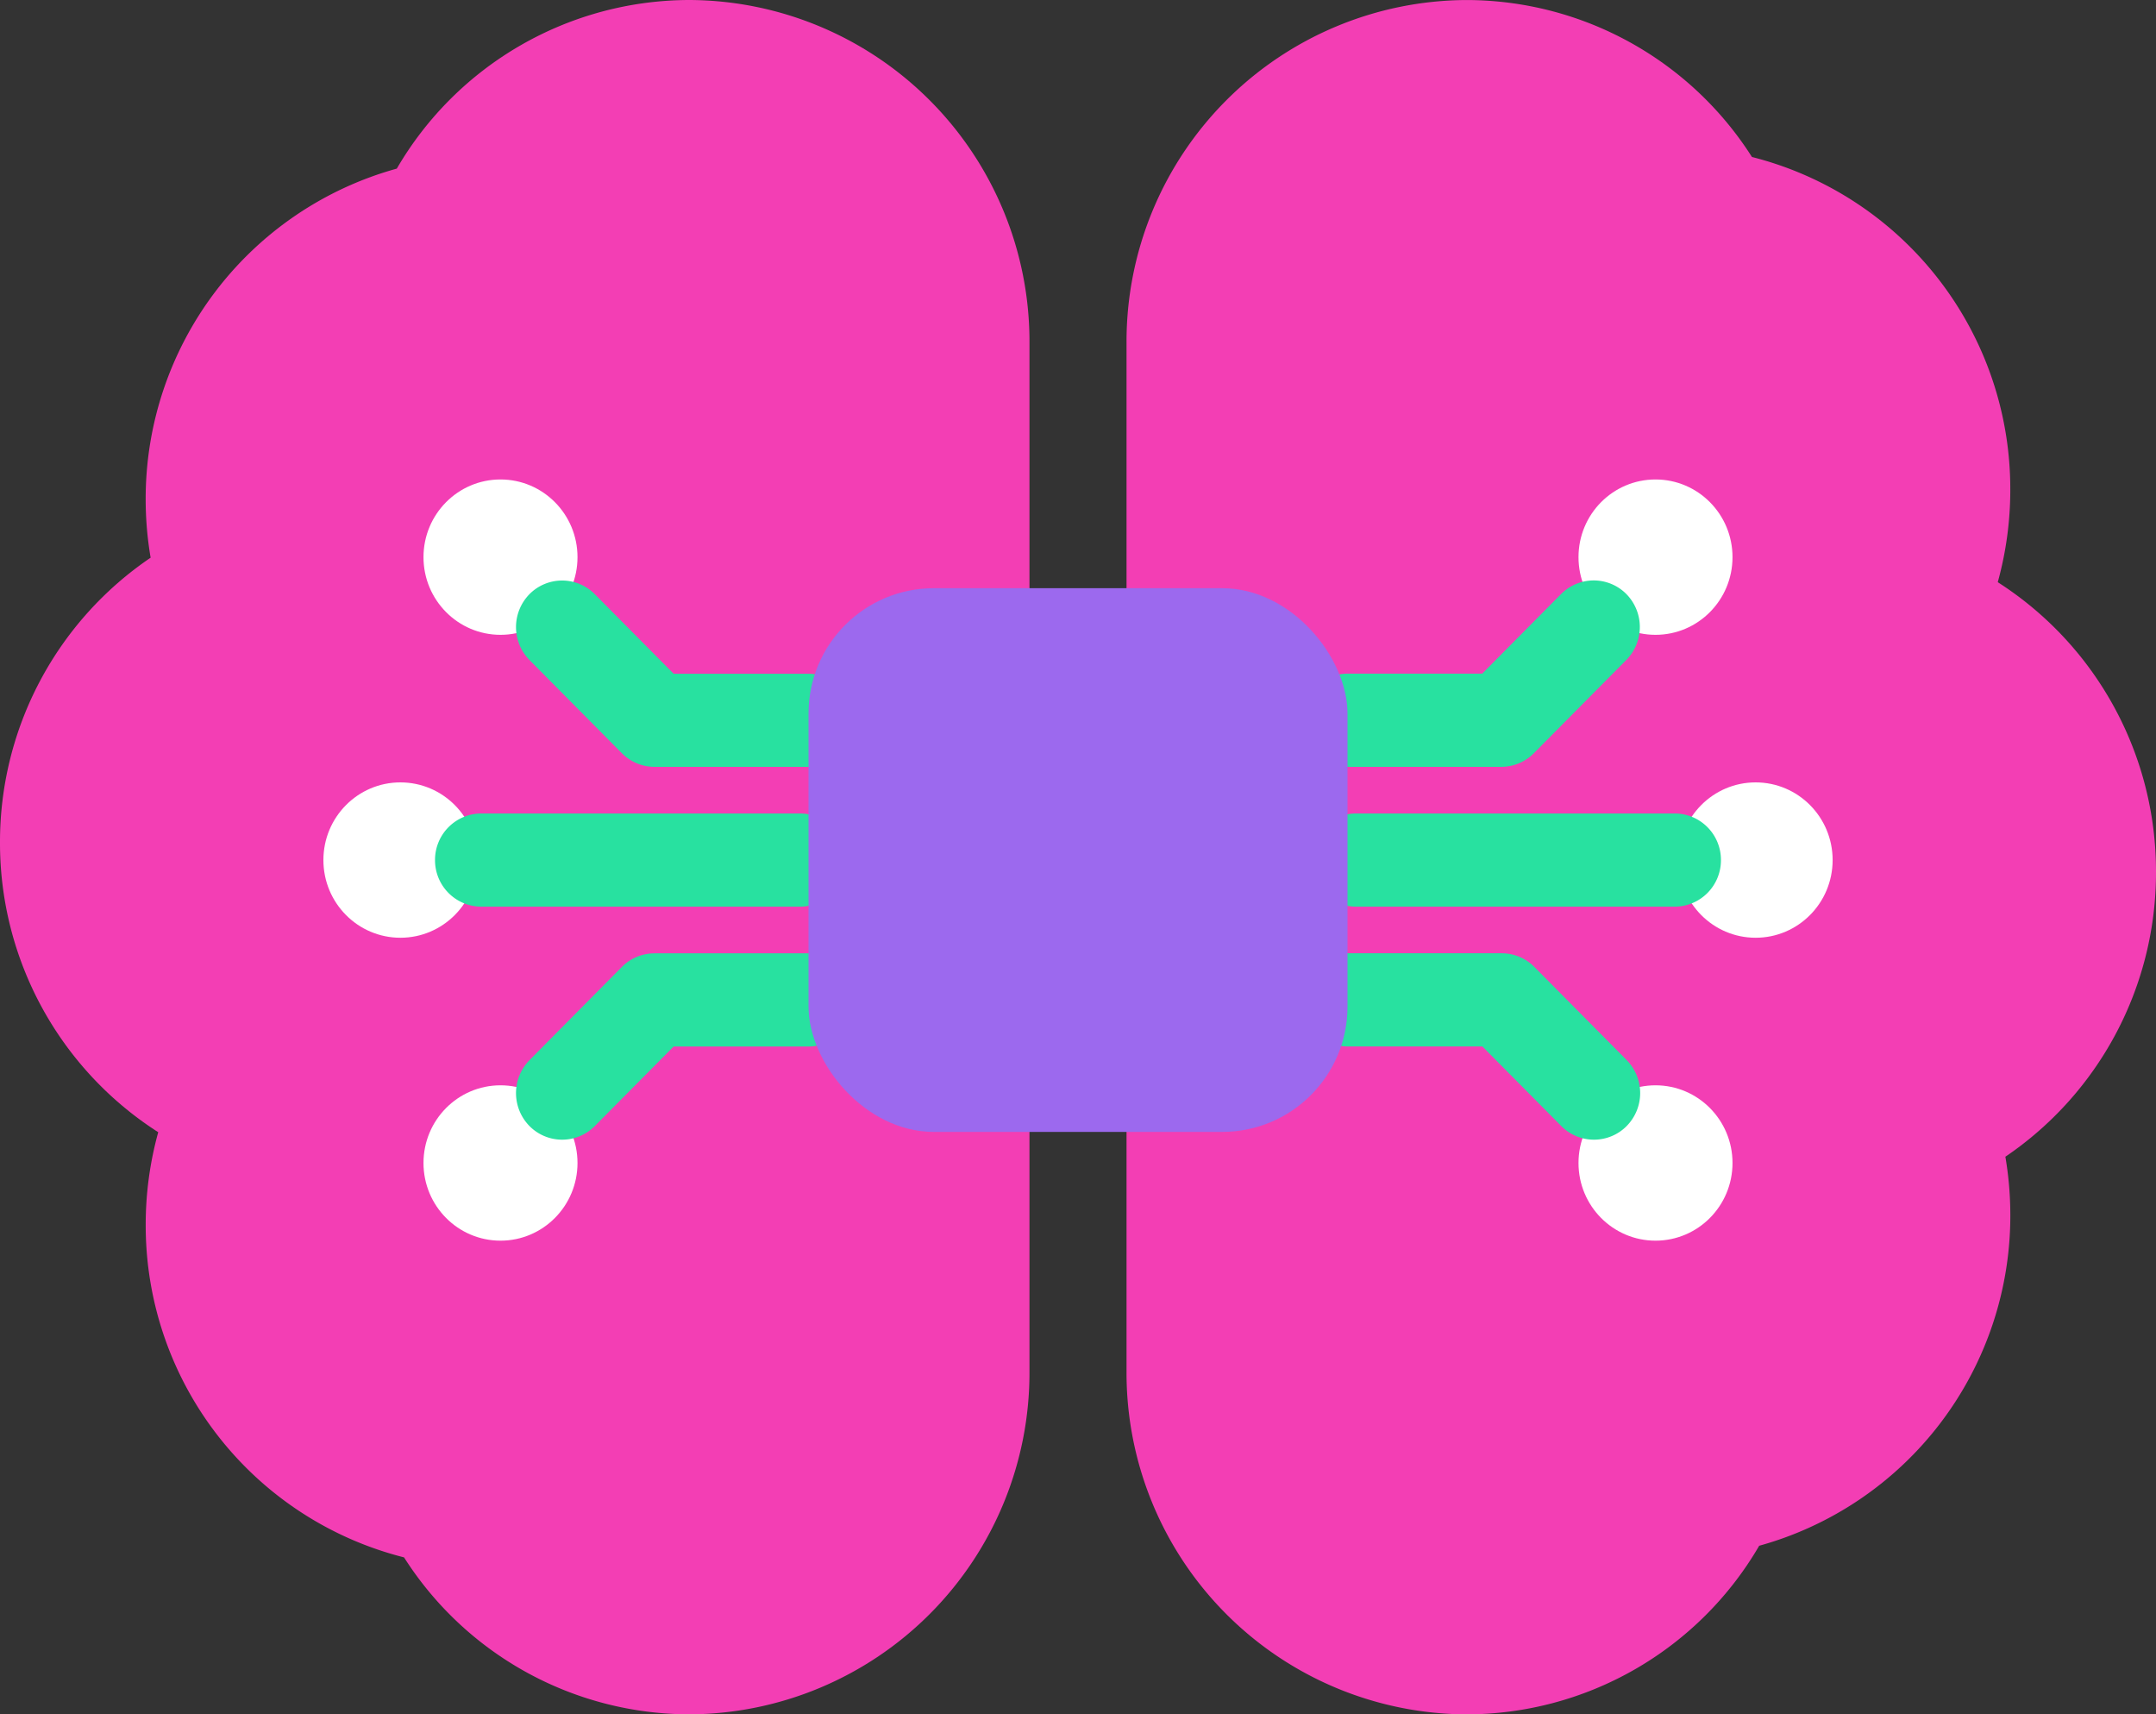 <svg id="Composant_21_1" data-name="Composant 21 – 1" xmlns="http://www.w3.org/2000/svg" width="68.82" height="54.71" viewBox="0 0 68.82 54.71">
  <rect x="0" y="0" width="68.82" height="54.71" fill="#333333" stroke="none"/>
  <g id="Groupe_150" data-name="Groupe 150">
    <path id="Tracé_231" data-name="Tracé 231" d="M-565.99,1837.27h0a10.826,10.826,0,0,0-9.344,5.381,10.93,10.93,0,0,0-8.016,10.563,11.09,11.09,0,0,0,.158,1.853,10.956,10.956,0,0,0-4.808,9.089,10.954,10.954,0,0,0,5.051,9.246,11.032,11.032,0,0,0-.4,2.946,10.927,10.927,0,0,0,8.246,10.622,10.817,10.817,0,0,0,9.114,5.009h0a10.9,10.9,0,0,0,10.85-10.942v-32.826A10.9,10.9,0,0,0-565.99,1837.27Z" transform="translate(588 -1837.27)" fill="#f33eb4"/>
  </g>
  <g id="Groupe_151" data-name="Groupe 151" transform="translate(35.96)">
    <path id="Tracé_232" data-name="Tracé 232" d="M-430.844,1891.98h0a10.827,10.827,0,0,0,9.344-5.381,10.93,10.93,0,0,0,8.016-10.562,11.093,11.093,0,0,0-.158-1.853,10.955,10.955,0,0,0,4.808-9.089,10.953,10.953,0,0,0-5.051-9.246,11.042,11.042,0,0,0,.4-2.947,10.927,10.927,0,0,0-8.246-10.622,10.817,10.817,0,0,0-9.114-5.009h0a10.9,10.9,0,0,0-10.85,10.942v32.826A10.9,10.9,0,0,0-430.844,1891.98Z" transform="translate(441.694 -1837.27)" fill="#f33eb4"/>
  </g>
  <g id="Groupe_152" data-name="Groupe 152" transform="translate(53.582 24.968)" style="isolation: isolate">
    <ellipse id="Ellipse_12" data-name="Ellipse 12" cx="2.458" cy="2.479" rx="2.458" ry="2.479" transform="translate(0)" fill="#fff"/>
  </g>
  <g id="Groupe_153" data-name="Groupe 153" transform="translate(50.386 15.301)" style="isolation: isolate">
    <ellipse id="Ellipse_13" data-name="Ellipse 13" cx="2.458" cy="2.479" rx="2.458" ry="2.479" transform="translate(0)" fill="#fff"/>
  </g>
  <g id="Groupe_154" data-name="Groupe 154" transform="translate(41.808 25.959)" style="mix-blend-mode: multiply;isolation: isolate">
    <path id="Tracé_233" data-name="Tracé 233" d="M-406.25,1944.975h-10.176a1.481,1.481,0,0,1-1.475-1.487,1.481,1.481,0,0,1,1.475-1.487h10.176a1.481,1.481,0,0,1,1.475,1.487A1.481,1.481,0,0,1-406.25,1944.975Z" transform="translate(417.9 -1942)" fill="#28e1a0"/>
  </g>
  <g id="Groupe_155" data-name="Groupe 155" transform="translate(41.538 18.523)" style="mix-blend-mode: multiply;isolation: isolate">
    <path id="Tracé_234" data-name="Tracé 234" d="M-412.61,1917.949h-4.916a1.481,1.481,0,0,1-1.475-1.487,1.481,1.481,0,0,1,1.475-1.487h4.3l2.517-2.539a1.466,1.466,0,0,1,2.086,0,1.5,1.5,0,0,1,0,2.1l-2.949,2.974A1.468,1.468,0,0,1-412.61,1917.949Z" transform="translate(419 -1912)" fill="#28e1a0"/>
  </g>
  <g id="Groupe_156" data-name="Groupe 156" transform="translate(50.386 34.635)" style="isolation: isolate">
    <ellipse id="Ellipse_14" data-name="Ellipse 14" cx="2.458" cy="2.479" rx="2.458" ry="2.479" transform="translate(0 0)" fill="#fff"/>
  </g>
  <g id="Groupe_157" data-name="Groupe 157" transform="translate(41.538 30.421)" style="mix-blend-mode: multiply;isolation: isolate">
    <path id="Tracé_235" data-name="Tracé 235" d="M-409.66,1965.949a1.464,1.464,0,0,1-1.043-.436l-2.517-2.539h-4.3a1.481,1.481,0,0,1-1.475-1.487,1.481,1.481,0,0,1,1.475-1.487h4.916a1.468,1.468,0,0,1,1.043.436l2.949,2.975a1.5,1.5,0,0,1,0,2.1A1.464,1.464,0,0,1-409.66,1965.949Z" transform="translate(419 -1960)" fill="#28e1a0"/>
  </g>
  <g id="Groupe_158" data-name="Groupe 158" transform="translate(10.323 24.968)" style="isolation: isolate">
    <ellipse id="Ellipse_15" data-name="Ellipse 15" cx="2.458" cy="2.479" rx="2.458" ry="2.479" transform="translate(0)" fill="#fff"/>
  </g>
  <g id="Groupe_159" data-name="Groupe 159" transform="translate(13.518 34.635)" style="isolation: isolate">
    <ellipse id="Ellipse_16" data-name="Ellipse 16" cx="2.458" cy="2.479" rx="2.458" ry="2.479" transform="translate(0 0)" fill="#fff"/>
  </g>
  <g id="Groupe_160" data-name="Groupe 160" transform="translate(13.887 25.959)" style="mix-blend-mode: multiply;isolation: isolate">
    <path id="Tracé_236" data-name="Tracé 236" d="M-519.85,1944.975h-10.176a1.481,1.481,0,0,1-1.475-1.487,1.481,1.481,0,0,1,1.475-1.487h10.176a1.481,1.481,0,0,1,1.475,1.487A1.481,1.481,0,0,1-519.85,1944.975Z" transform="translate(531.5 -1942)" fill="#28e1a0"/>
  </g>
  <g id="Groupe_161" data-name="Groupe 161" transform="translate(16.468 30.421)" style="mix-blend-mode: multiply;isolation: isolate">
    <path id="Tracé_237" data-name="Tracé 237" d="M-519.525,1965.949a1.464,1.464,0,0,1-1.043-.436,1.5,1.5,0,0,1,0-2.1l2.949-2.975a1.468,1.468,0,0,1,1.043-.436h4.916a1.481,1.481,0,0,1,1.475,1.487,1.481,1.481,0,0,1-1.475,1.487h-4.305l-2.517,2.539A1.464,1.464,0,0,1-519.525,1965.949Z" transform="translate(521 -1960)" fill="#28e1a0"/>
  </g>
  <g id="Groupe_162" data-name="Groupe 162" transform="translate(13.518 15.301)" style="isolation: isolate">
    <ellipse id="Ellipse_17" data-name="Ellipse 17" cx="2.458" cy="2.479" rx="2.458" ry="2.479" transform="translate(0)" fill="#fff"/>
  </g>
  <g id="Groupe_163" data-name="Groupe 163" transform="translate(16.468 18.523)" style="mix-blend-mode: multiply;isolation: isolate">
    <path id="Tracé_238" data-name="Tracé 238" d="M-511.66,1917.949h-4.916a1.468,1.468,0,0,1-1.043-.436l-2.949-2.974a1.5,1.5,0,0,1,0-2.1,1.466,1.466,0,0,1,2.086,0l2.517,2.539h4.305a1.481,1.481,0,0,1,1.475,1.487A1.481,1.481,0,0,1-511.66,1917.949Z" transform="translate(521 -1912)" fill="#28e1a0"/>
  </g>
  <g id="Groupe_164" data-name="Groupe 164" transform="translate(25.808 18.771)" style="isolation: isolate">
    <rect id="Rectangle_1131" data-name="Rectangle 1131" width="17.205" height="17.351" rx="4" transform="translate(0 0)" fill="#9c69ee"/>
  </g>
</svg>
